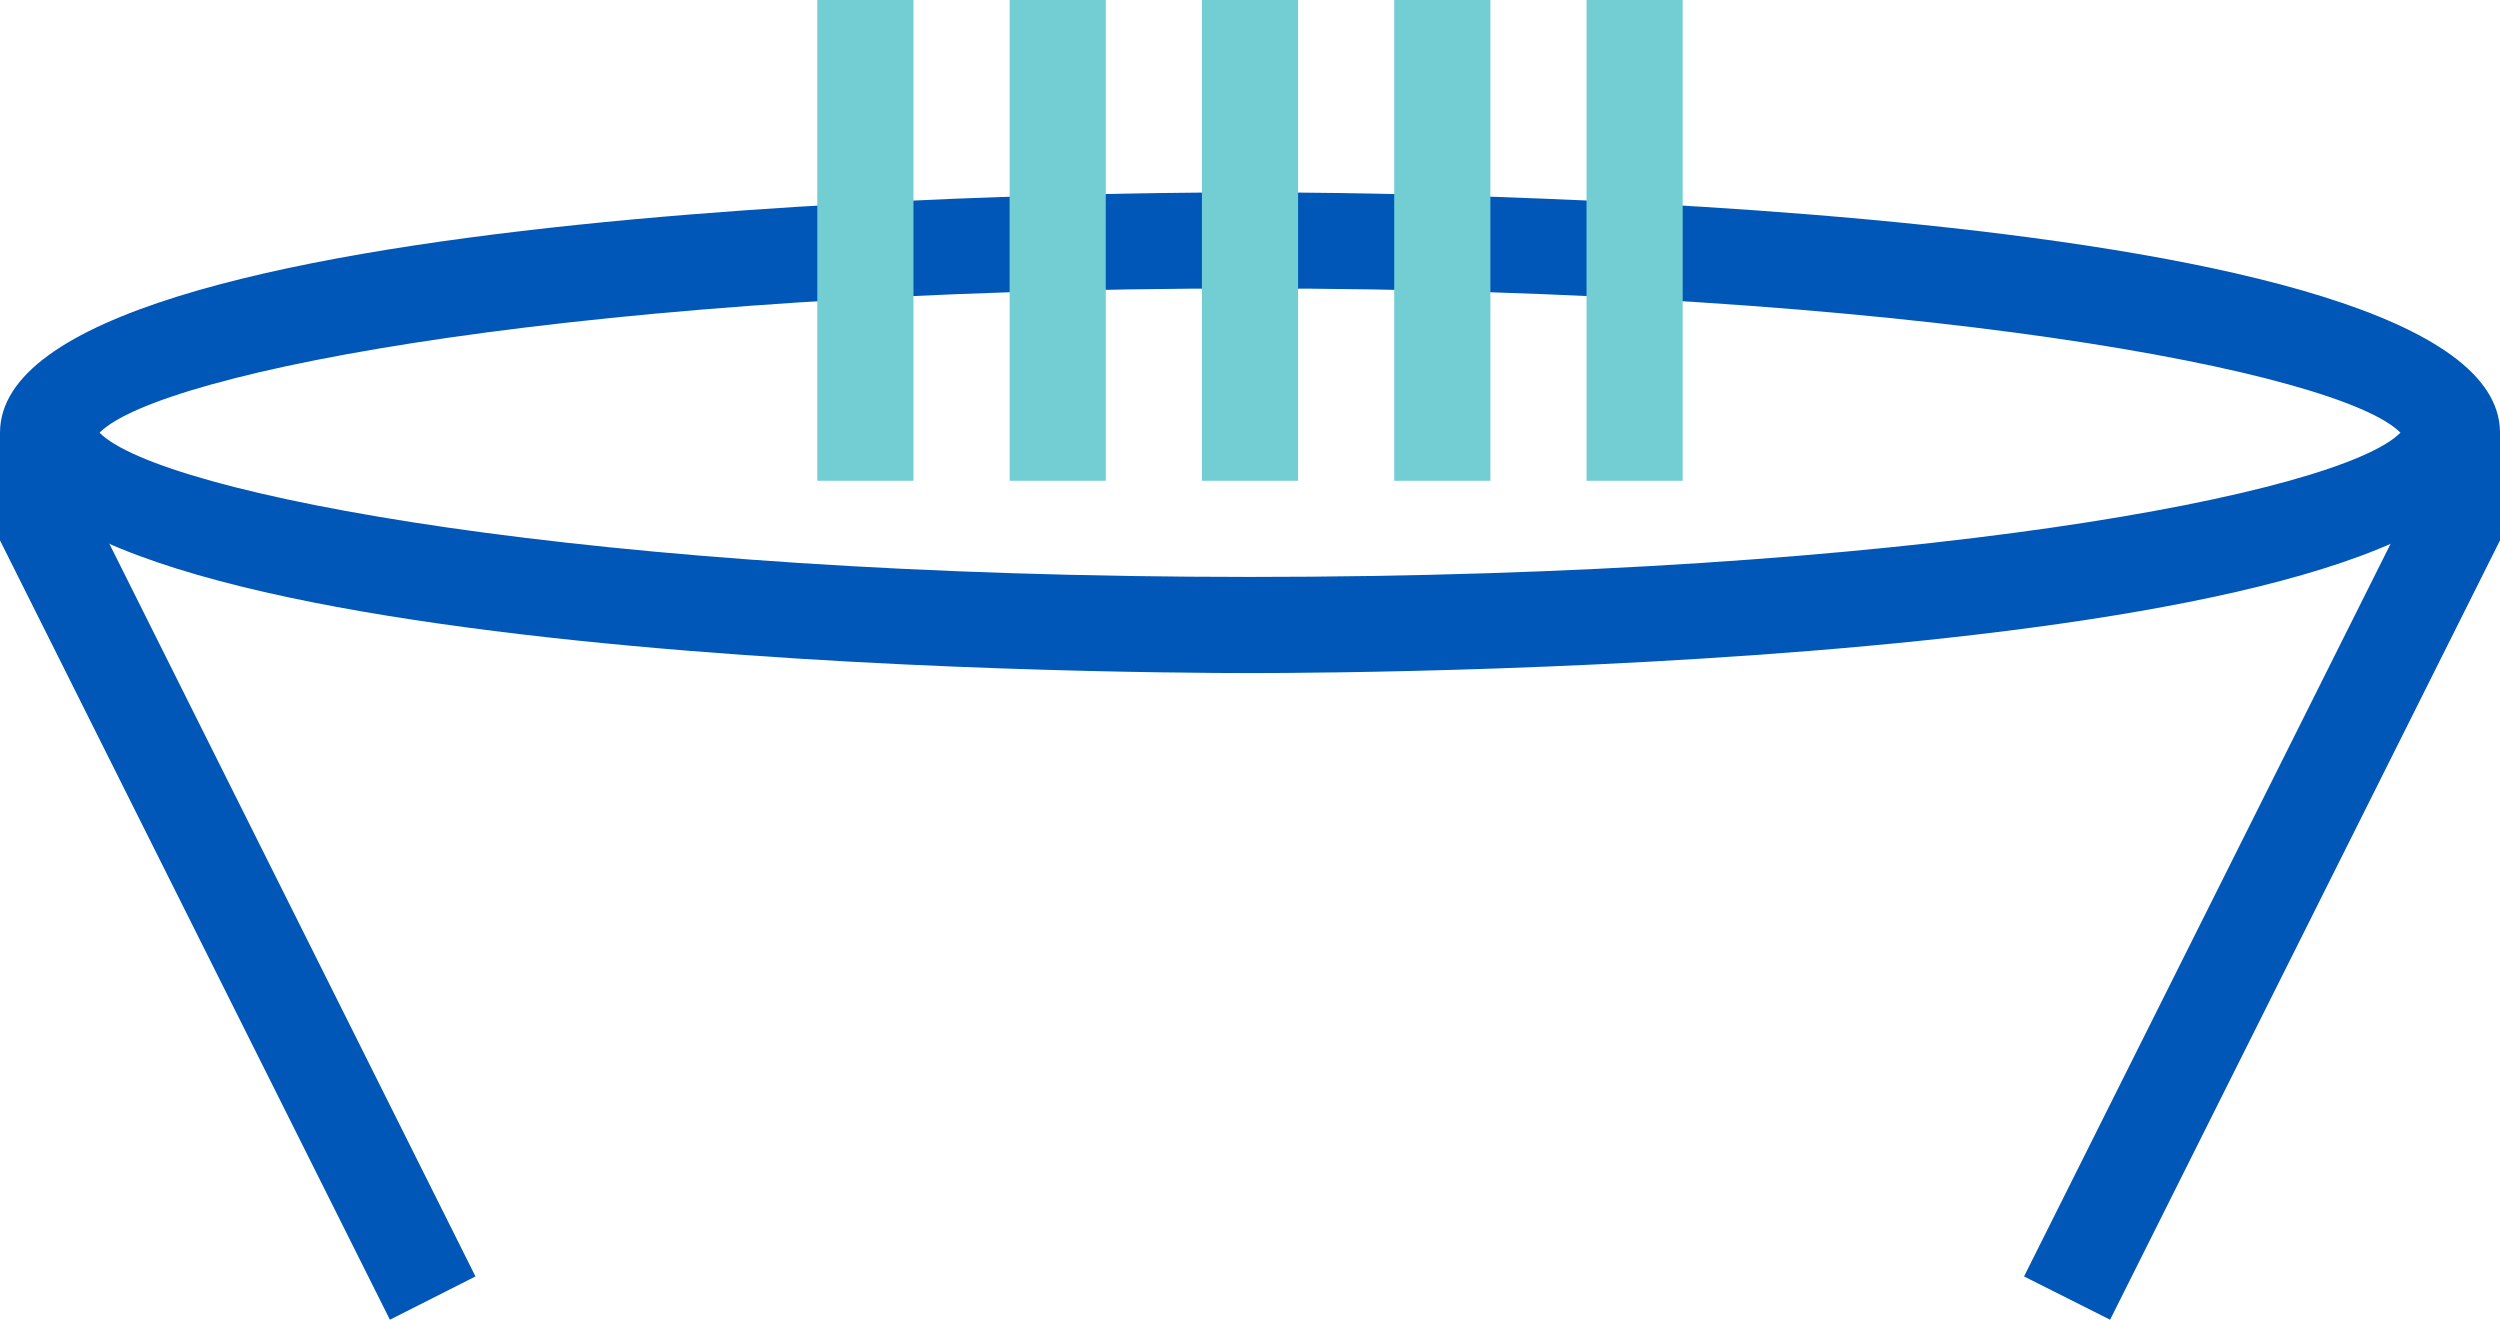 <svg xmlns="http://www.w3.org/2000/svg" viewBox="0 0 52 27.45"><defs><style>.cls-1{fill:#0057b7;}.cls-2{fill:#72ced3;}</style></defs><title>cone2Asset 25</title><g id="Layer_2" data-name="Layer 2"><g id="Layer_1-2" data-name="Layer 1"><polygon class="cls-1" points="8.11 27.45 0 11.24 0 9 2 9 2 10.76 9.89 26.55 8.11 27.45"/><polygon class="cls-1" points="43.89 27.45 42.1 26.55 50 10.76 50 9 52 9 52 11.24 43.89 27.45"/><path class="cls-1" d="M26,14c-2.66,0-26-.14-26-5S23.34,4,26,4s26,.14,26,5S28.66,14,26,14ZM2.07,9C3.33,10.27,12.2,12,26,12s22.67-1.73,23.93-3C48.67,7.73,39.8,6,26,6S3.33,7.73,2.07,9Z"/><rect class="cls-2" x="25" width="2" height="10"/><rect class="cls-2" x="21" width="2" height="10"/><rect class="cls-2" x="17" width="2" height="10"/><rect class="cls-2" x="29" width="2" height="10"/><rect class="cls-2" x="33" width="2" height="10"/></g></g></svg>